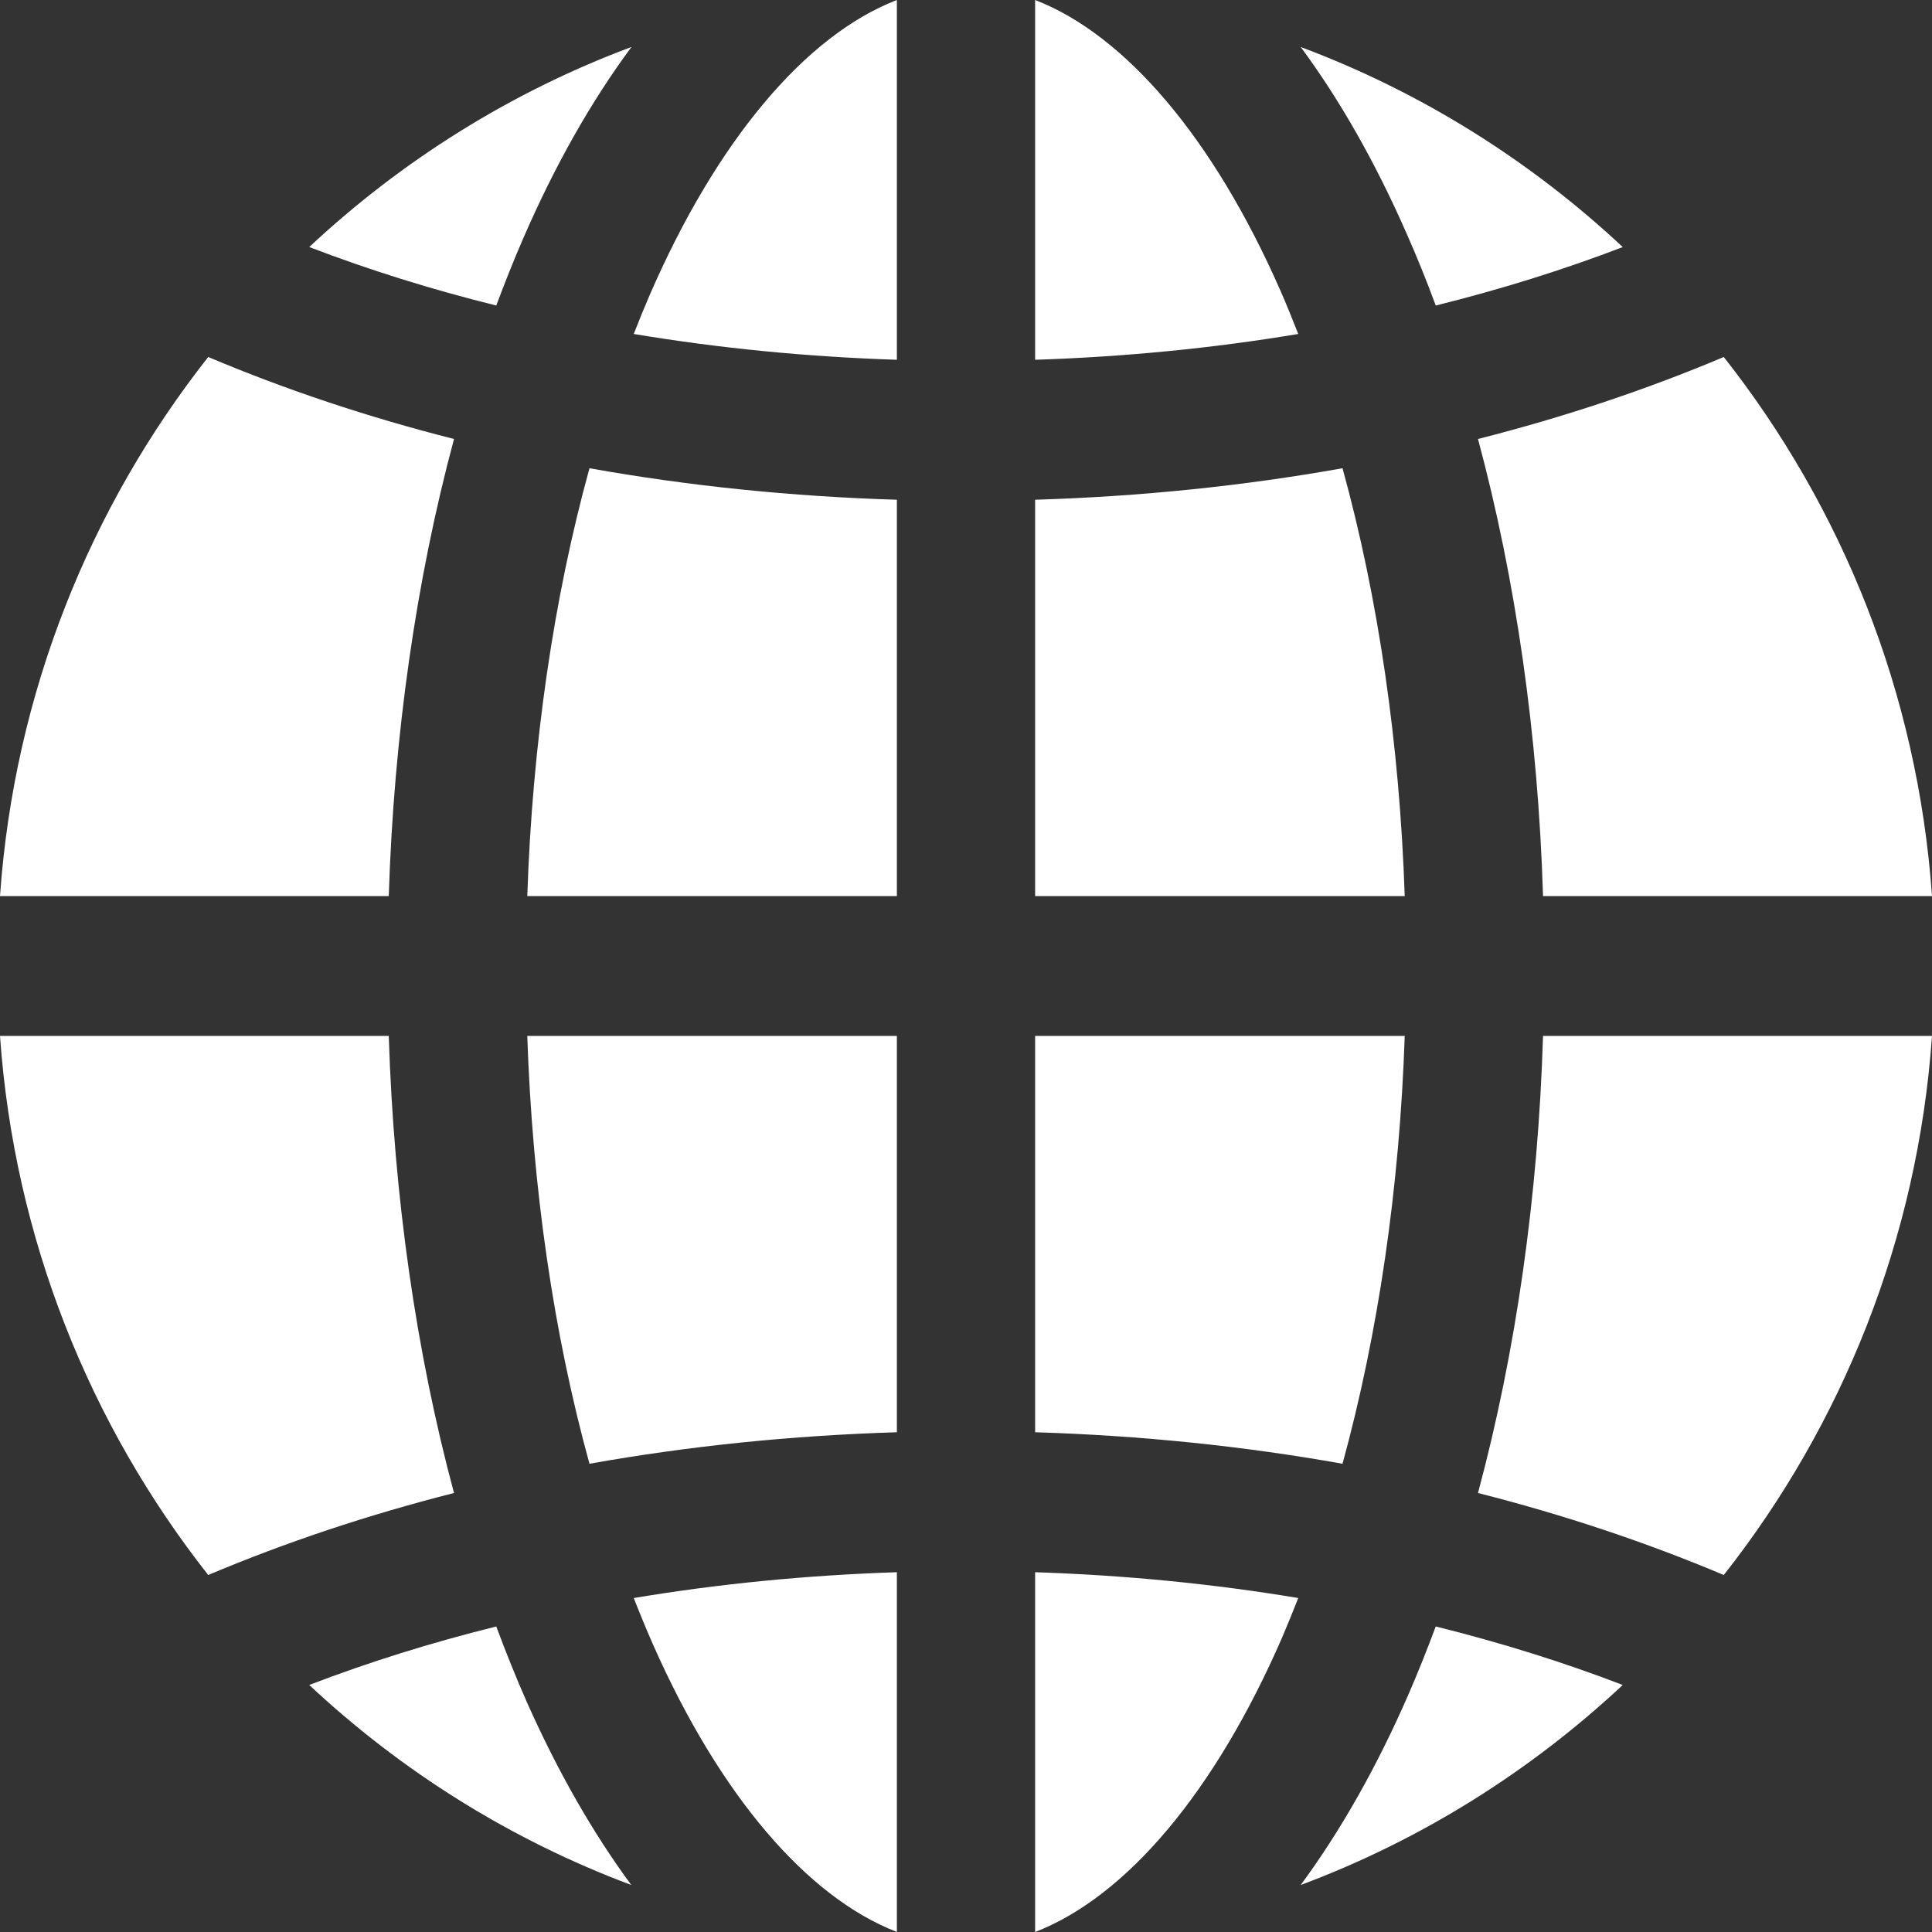 <svg width="36" height="36" viewBox="0 0 36 36" fill="none" xmlns="http://www.w3.org/2000/svg">
<rect x="0" y="0" width="36" height="36" fill="#333333" stroke="none"/>
<path fill-rule="evenodd" clip-rule="evenodd" d="M16.712 6.704C15.032 6.649 13.393 6.488 11.809 6.223C11.904 5.977 12.003 5.736 12.105 5.5C13.352 2.626 15.009 0.657 16.712 0V6.704ZM28.752 16.697C28.661 13.696 28.243 10.793 27.54 8.18C29.14 7.774 30.671 7.263 32.12 6.652C34.324 9.451 35.734 12.916 36 16.697H28.752ZM27.54 27.82C28.243 25.206 28.661 22.302 28.752 19.303H36C35.734 23.084 34.324 26.549 32.12 29.348C30.671 28.737 29.14 28.226 27.54 27.82ZM26.251 31.558C26.426 31.154 26.593 30.736 26.753 30.307C27.958 30.606 29.125 30.97 30.238 31.397C28.513 33.008 26.479 34.287 24.237 35.124C24.978 34.118 25.658 32.923 26.251 31.558ZM9.247 30.307C9.429 30.794 9.619 31.268 9.821 31.725C10.399 33.022 11.052 34.16 11.763 35.124C9.521 34.286 7.484 33.008 5.762 31.397C6.875 30.97 8.038 30.607 9.247 30.307ZM7.244 19.303C7.339 22.305 7.757 25.207 8.46 27.82C6.86 28.226 5.328 28.737 3.88 29.348C1.676 26.549 0.266 23.084 0 19.303H7.244ZM8.46 8.18C7.757 10.794 7.339 13.698 7.244 16.697H0C0.266 12.916 1.676 9.451 3.88 6.652C5.329 7.264 6.86 7.774 8.46 8.18ZM9.745 4.453C9.57 4.854 9.407 5.268 9.247 5.693C8.042 5.394 6.875 5.03 5.762 4.603C7.487 2.991 9.521 1.713 11.767 0.875C11.018 1.885 10.338 3.083 9.745 4.453ZM26.206 4.342C25.624 3.018 24.963 1.857 24.237 0.876C26.479 1.714 28.513 2.991 30.238 4.604C29.125 5.03 27.958 5.394 26.753 5.693C26.582 5.229 26.399 4.778 26.206 4.342ZM19.288 6.704V0C20.972 0.651 22.61 2.578 23.853 5.402C23.971 5.669 24.081 5.944 24.191 6.223C22.606 6.488 20.965 6.649 19.288 6.704ZM19.288 16.697V9.312C21.25 9.252 23.169 9.055 25.016 8.725C25.685 11.151 26.08 13.87 26.175 16.697L19.288 16.697ZM19.288 26.688V19.303H26.175C26.08 22.129 25.681 24.849 25.016 27.275C23.169 26.945 21.25 26.748 19.288 26.688ZM19.288 29.296C20.965 29.351 22.606 29.512 24.191 29.777C24.093 30.026 23.994 30.271 23.891 30.511C22.645 33.379 20.991 35.342 19.288 36V29.296ZM16.712 29.296V35.999C15.039 35.353 13.412 33.452 12.174 30.657C12.048 30.372 11.927 30.078 11.809 29.777C13.393 29.512 15.032 29.351 16.712 29.296ZM16.712 19.303V26.688C14.75 26.748 12.831 26.945 10.984 27.275C10.315 24.85 9.92 22.132 9.825 19.303H16.712ZM16.712 9.312V16.697H9.825C9.92 13.871 10.315 11.151 10.984 8.725C12.831 9.055 14.75 9.252 16.712 9.312Z" fill="white"/>
</svg>
